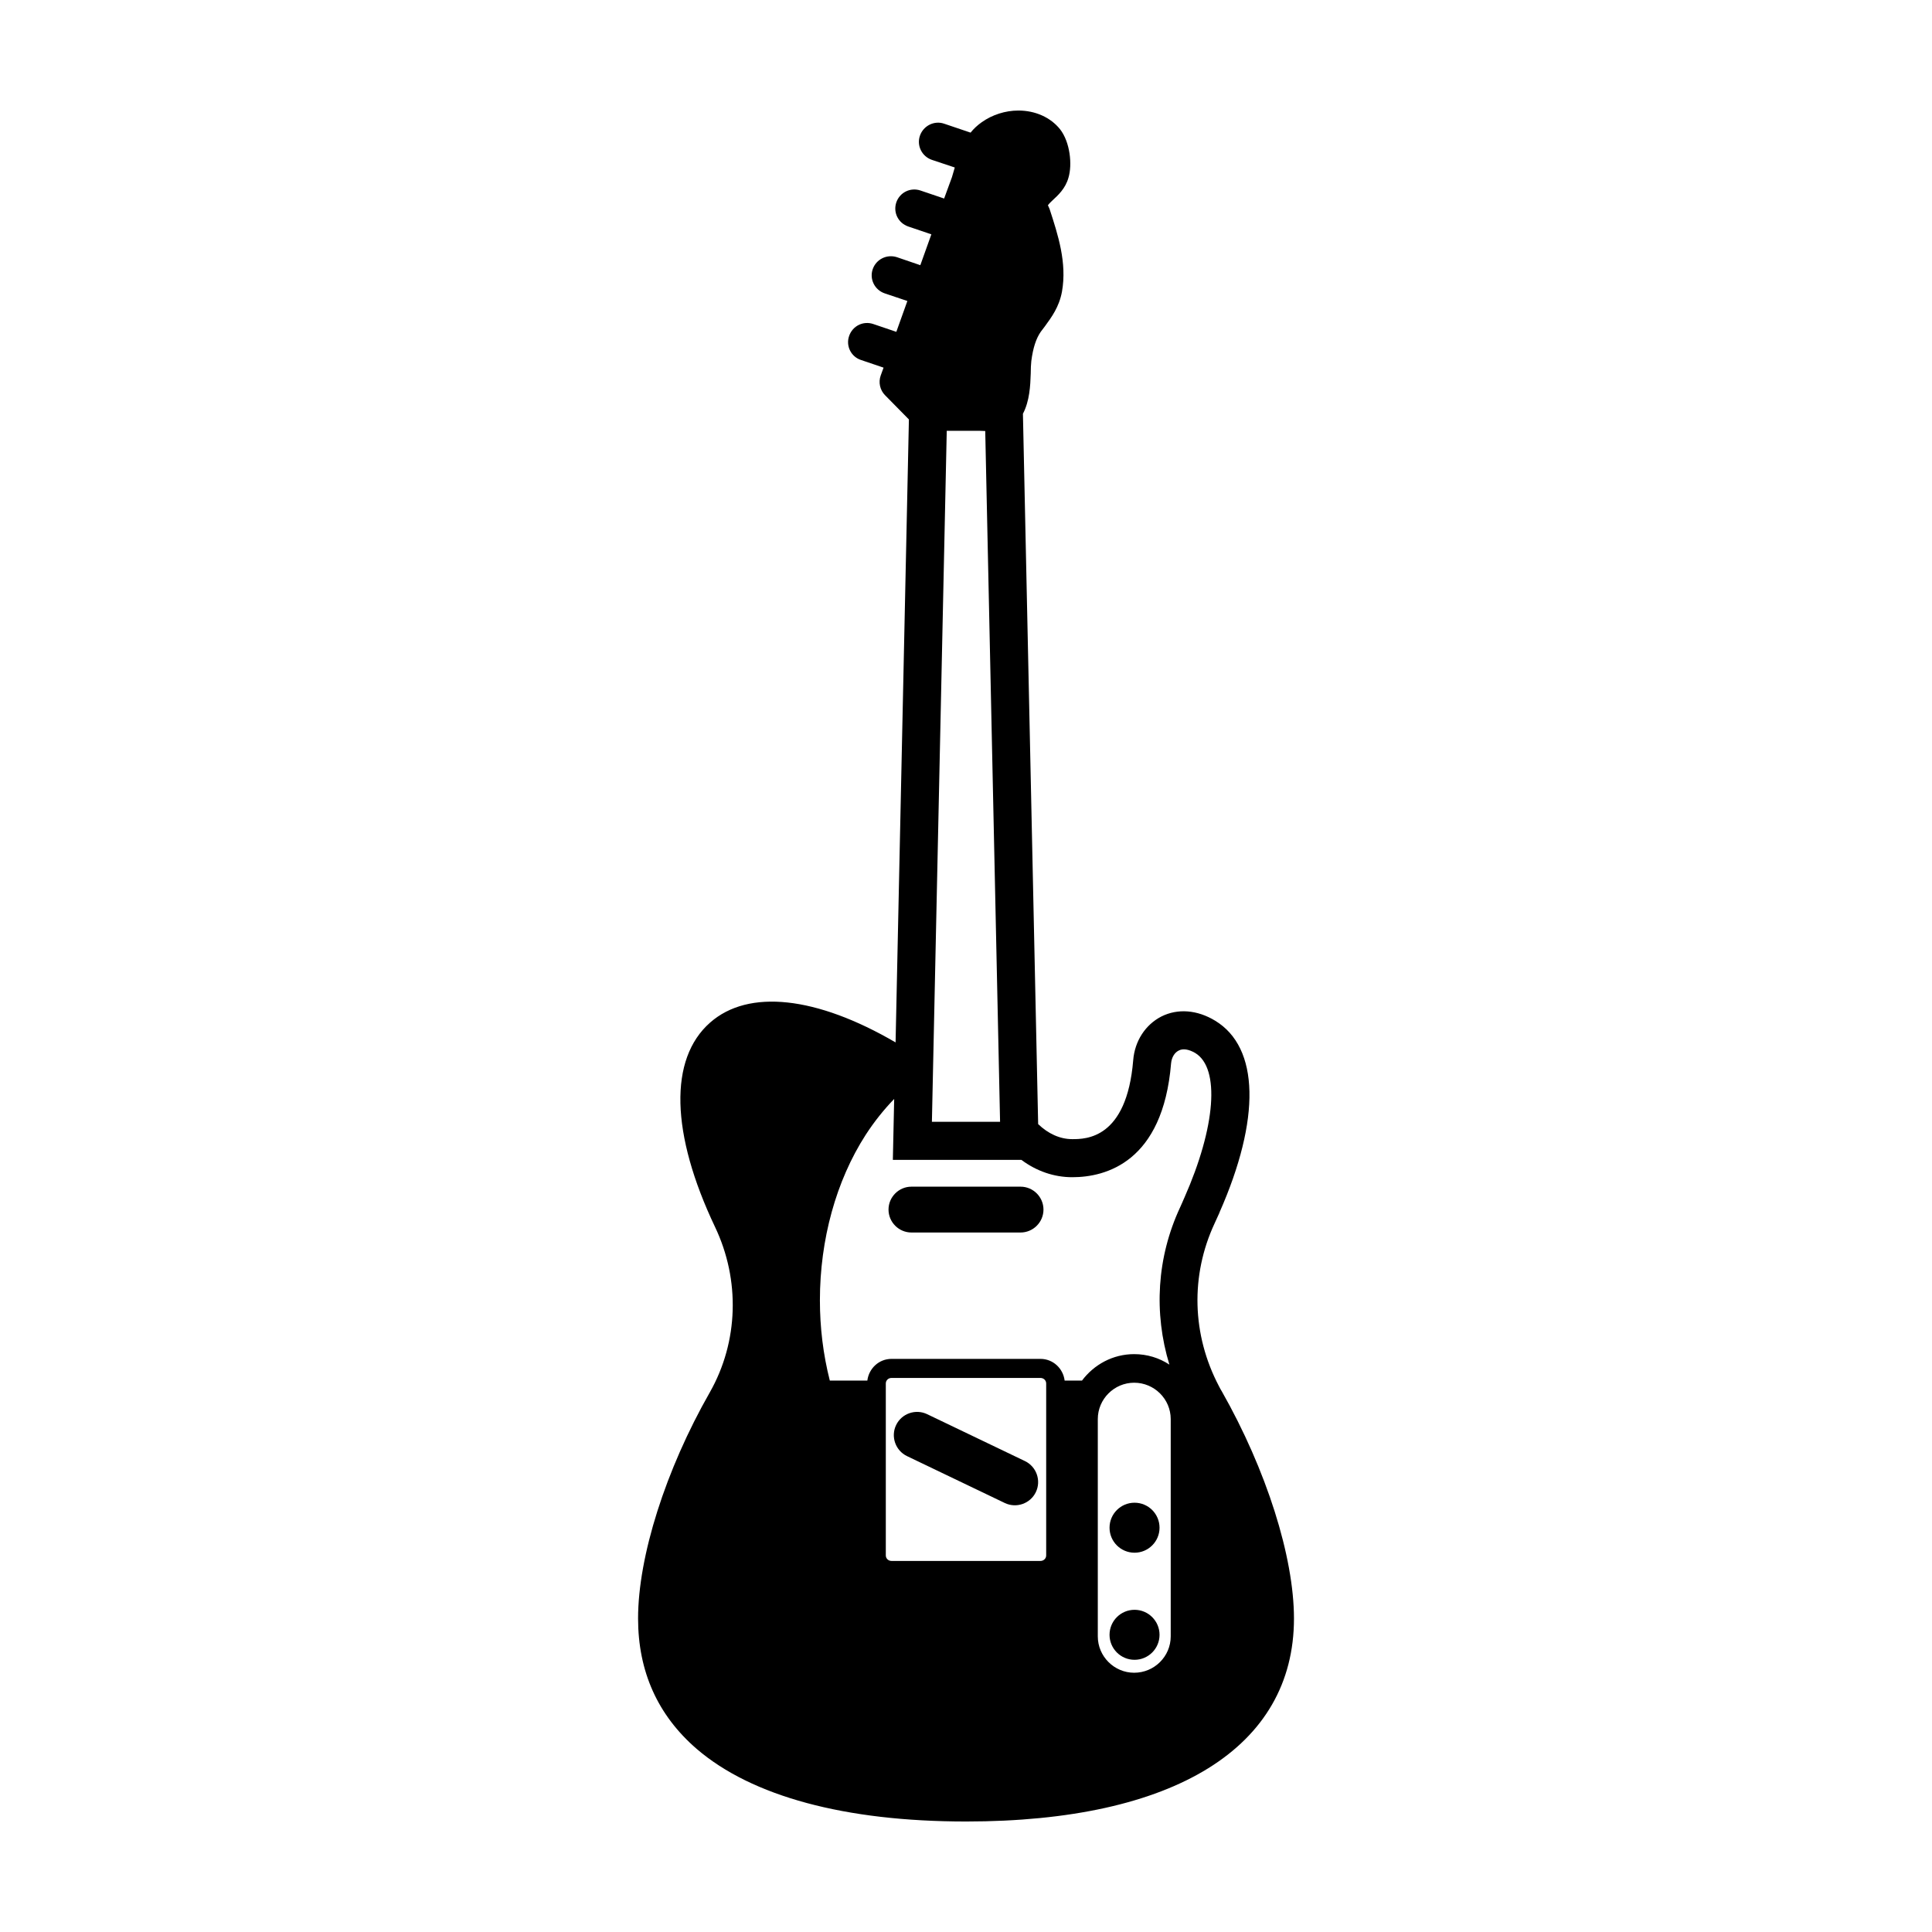 <?xml version="1.0" encoding="UTF-8"?>
<!-- The Best Svg Icon site in the world: iconSvg.co, Visit us! https://iconsvg.co -->
<svg fill="#000000" width="800px" height="800px" version="1.1" viewBox="144 144 512 512" xmlns="http://www.w3.org/2000/svg">
 <g>
  <path d="m385.54 458.48c-3.34 0-6.074 2.734-6.074 6.074 0 3.34 2.734 6.074 6.074 6.074h28.918c3.34 0 6.074-2.734 6.074-6.074 0-3.344-2.734-6.074-6.074-6.074z"/>
  <path d="m415.62 531.2-25.922-12.43c-3.059-1.465-6.758-0.168-8.223 2.891-1.465 3.059-0.168 6.758 2.891 8.223l25.922 12.43c3.059 1.465 6.758 0.168 8.223-2.891 1.469-3.059 0.168-6.754-2.891-8.223z"/>
  <path d="m467.78 512.7c-0.25-0.352-0.453-0.805-0.754-1.359-7.168-13.629-7.57-29.32-1.16-43.102 0.453-0.957 0.855-1.918 1.309-2.875v-0.051c10.953-24.781 10.602-43.707-1.16-50.824-4.746-2.875-9.895-3.281-14.234-1.109-4.242 2.172-7.07 6.508-7.473 11.609-1.719 20.895-12.617 20.895-16.152 20.895-3.281 0-6.41-1.461-9.035-3.984l-4.035-188.25c1.77-3.379 1.969-7.422 2.07-10.699 0-1.211 0.051-2.324 0.152-3.281 0.453-3.481 1.258-5.953 2.523-7.773l1.109-1.465c1.719-2.371 3.734-5.047 4.492-9.133 1.367-7.672-1.059-15.09-3.281-21.906-0.152-0.352-0.402-0.957-0.453-0.957 0.152-0.301 0.805-0.957 1.258-1.367 1.414-1.309 3.379-3.078 4.188-5.953 1.059-3.481 0.453-9.438-2.223-12.871-2.516-3.137-6.555-4.953-11.043-4.953-3.43 0-6.914 1.109-9.688 3.078-1.211 0.855-2.172 1.77-2.977 2.777l-7.012-2.371c-2.625-0.906-5.5 0.555-6.41 3.18-0.906 2.625 0.504 5.5 3.18 6.41l6.055 2.019c-0.25 0.906-0.504 1.77-0.754 2.574l-2.07 5.652-6.258-2.121c-2.676-0.906-5.5 0.504-6.41 3.129-0.906 2.676 0.504 5.5 3.18 6.41l6.106 2.07-2.926 8.176-6.207-2.121c-2.676-0.855-5.5 0.555-6.41 3.18-0.906 2.625 0.504 5.5 3.18 6.41l6.004 2.019-2.926 8.176-6.106-2.07c-2.676-0.906-5.5 0.504-6.41 3.18-0.906 2.625 0.504 5.5 3.18 6.359l5.953 2.019-0.754 2.07c-0.656 1.82-0.203 3.883 1.16 5.25l6.309 6.41-3.531 165.09c-20.945-12.211-38.965-14.234-49.156-5.25-10.953 9.637-10.449 29.422 1.309 54.156 6.711 14.082 6.207 30.434-1.367 43.805-11.758 20.59-19.027 43.555-19.027 59.957 0 14.031 5.199 25.641 15.543 34.57 14.633 12.57 39.316 19.23 71.363 19.23 55.211 0 86.914-19.633 86.914-53.801-0.004-16.301-7.273-39.316-19.133-60.211zm-13.527 64.957c0 5.301-4.344 9.637-9.688 9.637-5.301 0-9.637-4.344-9.637-9.637v-57.586c0-5.301 4.344-9.637 9.637-9.637 5.352 0 9.688 4.344 9.688 9.637zm-33.004-21.453c0 0.805-0.656 1.461-1.516 1.461h-39.469c-0.855 0-1.516-0.656-1.516-1.461v-45.574c0-0.805 0.656-1.461 1.516-1.461h39.469c0.855 0 1.516 0.656 1.516 1.461zm-12.219-114.92h-18.066l3.934-183.11h8.832c0.453 0 0.906 0.051 1.367 0.051zm5.652 10.094c3.984 2.977 8.629 4.594 13.477 4.594 8.832 0 24.023-3.934 26.191-30.184 0.152-1.566 0.906-2.828 2.019-3.379 1.109-0.605 2.676-0.352 4.394 0.656 6.609 4.035 5.402 19.582-2.875 38.305 0 0 0 0.051-0.051 0.102-0.352 0.805-0.707 1.668-1.109 2.523-6.156 13.227-7.012 27.91-2.828 41.641-2.676-1.77-5.906-2.777-9.336-2.777-5.652 0-10.652 2.777-13.828 7.012h-4.594c-0.402-3.231-3.078-5.754-6.41-5.754h-39.469c-3.332 0-6.004 2.523-6.41 5.754h-9.945c-1.77-6.961-2.625-14.082-2.625-21.297 0-16.051 4.289-31.645 12.113-43.805 2.324-3.582 4.848-6.711 7.57-9.539l-0.352 16.152h34.066z"/>
  <path d="m451.29 577.24c0 3.66-2.969 6.625-6.625 6.625-3.66 0-6.625-2.965-6.625-6.625 0-3.656 2.965-6.625 6.625-6.625 3.656 0 6.625 2.969 6.625 6.625"/>
  <path d="m451.29 548.86c0 3.66-2.969 6.625-6.625 6.625-3.66 0-6.625-2.965-6.625-6.625s2.965-6.625 6.625-6.625c3.656 0 6.625 2.965 6.625 6.625"/>
 </g>
</svg>